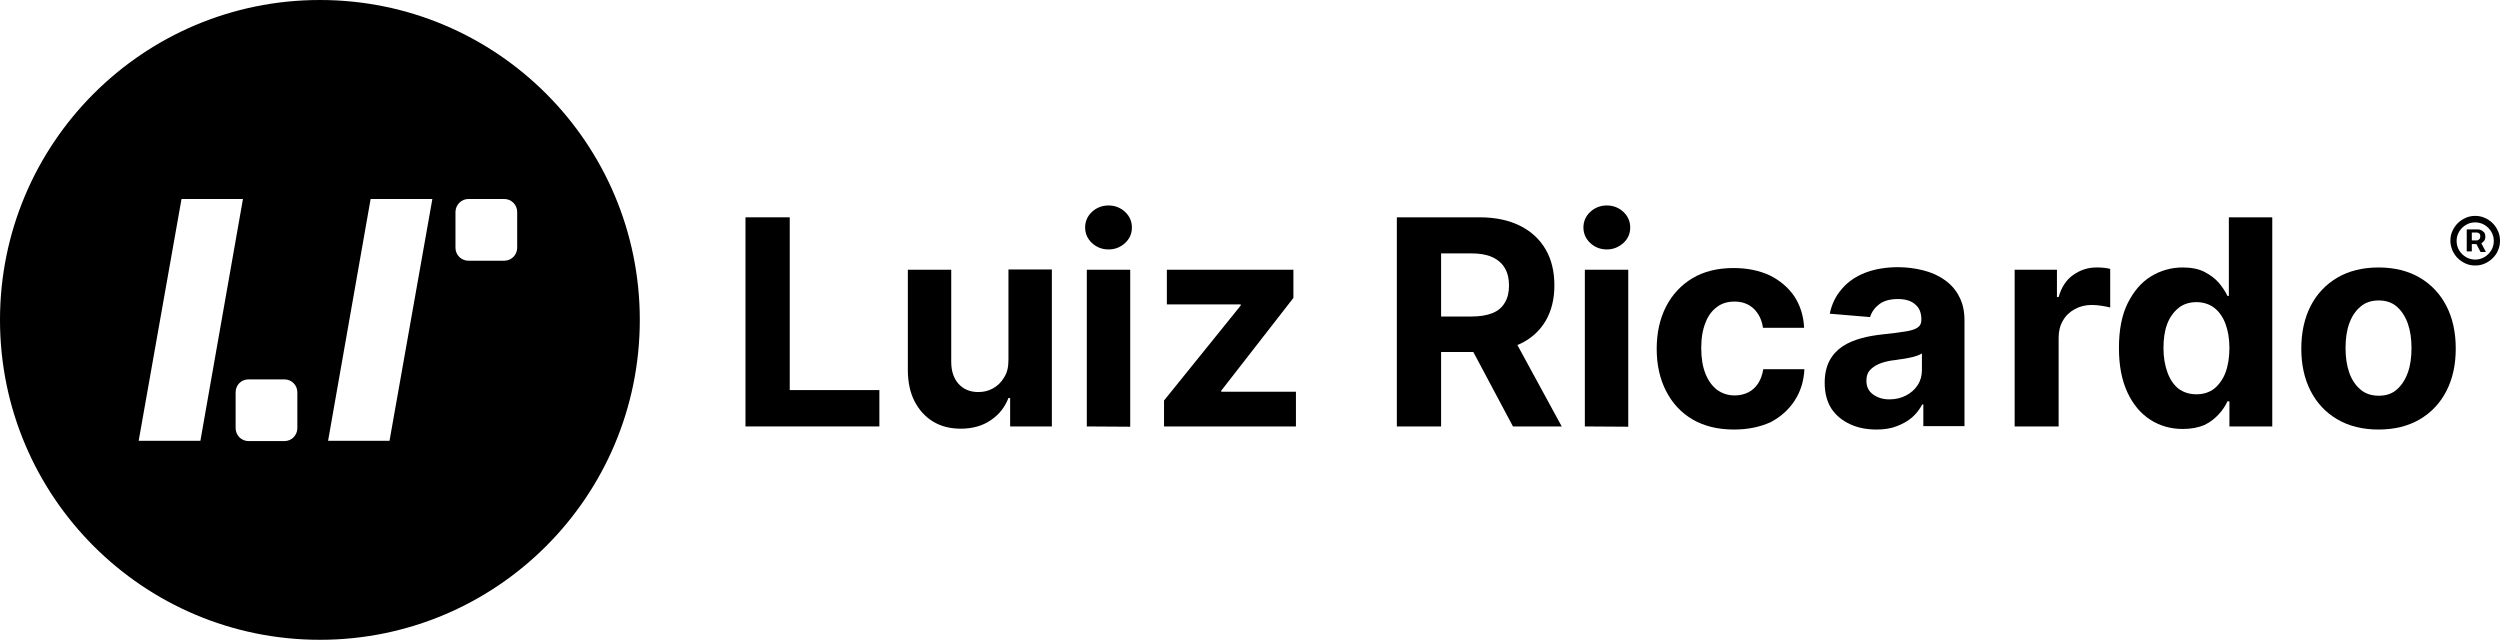 <svg width="160" height="41" viewBox="0 0 160 41" fill="none" xmlns="http://www.w3.org/2000/svg">
<path d="M20.474 0C9.163 0 0 9.163 0 20.474C0 31.784 9.163 40.947 20.474 40.947C31.784 40.947 40.947 31.784 40.947 20.474C40.947 9.163 31.784 0 20.474 0ZM8.875 28.212L11.617 12.735H15.549L12.825 28.212H8.875ZM19.03 27.4C19.03 27.851 18.67 28.23 18.201 28.23H15.91C15.459 28.23 15.08 27.869 15.08 27.4V25.109C15.08 24.64 15.441 24.28 15.91 24.28H18.201C18.652 24.28 19.03 24.64 19.03 25.109V27.4ZM24.929 28.212H20.997L23.72 12.735H27.671L24.929 28.212ZM33.1 15.856C33.1 16.307 32.74 16.686 32.271 16.686H29.98C29.529 16.686 29.15 16.325 29.15 15.856V13.547C29.168 13.096 29.529 12.735 29.98 12.735H32.271C32.721 12.735 33.1 13.096 33.1 13.565V15.856Z" fill="black"/>
<path d="M47.711 27.292V13.908H50.543V24.965H56.28V27.292H47.711Z" fill="black"/>
<path d="M64.541 23.017V17.245H67.319V27.292H64.649V25.47H64.541C64.307 26.065 63.946 26.534 63.405 26.895C62.882 27.256 62.232 27.436 61.493 27.436C60.825 27.436 60.23 27.292 59.725 26.985C59.22 26.679 58.823 26.246 58.534 25.687C58.246 25.127 58.102 24.46 58.102 23.666V17.263H60.879V23.161C60.879 23.756 61.042 24.226 61.348 24.568C61.655 24.911 62.088 25.091 62.611 25.091C62.954 25.091 63.261 25.019 63.549 24.857C63.838 24.695 64.072 24.478 64.253 24.171C64.469 23.847 64.541 23.468 64.541 23.017Z" fill="black"/>
<path d="M70.945 15.964C70.53 15.964 70.169 15.82 69.881 15.549C69.592 15.278 69.448 14.936 69.448 14.557C69.448 14.178 69.592 13.835 69.881 13.565C70.169 13.294 70.53 13.15 70.945 13.15C71.36 13.15 71.721 13.294 72.009 13.565C72.298 13.835 72.442 14.178 72.442 14.557C72.442 14.954 72.298 15.278 72.009 15.549C71.721 15.82 71.36 15.964 70.945 15.964ZM69.556 27.292V17.263H72.334V27.31L69.556 27.292Z" fill="black"/>
<path d="M74.498 27.292V25.633L79.405 19.554V19.481H74.679V17.263H82.778V19.067L78.16 25.001V25.073H82.94V27.292H74.498Z" fill="black"/>
<path d="M89.398 27.292V13.908H94.683C95.693 13.908 96.559 14.088 97.281 14.449C98.002 14.809 98.543 15.315 98.922 15.964C99.301 16.613 99.481 17.389 99.481 18.273C99.481 19.157 99.283 19.932 98.904 20.564C98.525 21.195 97.966 21.7 97.245 22.025C96.523 22.367 95.639 22.53 94.611 22.53H91.076V20.257H94.16C94.701 20.257 95.152 20.185 95.513 20.041C95.874 19.896 96.144 19.662 96.307 19.373C96.487 19.084 96.577 18.706 96.577 18.273C96.577 17.822 96.487 17.461 96.307 17.154C96.126 16.848 95.856 16.613 95.495 16.451C95.134 16.288 94.683 16.216 94.142 16.216H92.23V27.292H89.398ZM96.631 21.195L99.95 27.292H96.83L93.583 21.195H96.631Z" fill="black"/>
<path d="M102.837 15.964C102.422 15.964 102.061 15.82 101.772 15.549C101.484 15.278 101.339 14.936 101.339 14.557C101.339 14.178 101.484 13.835 101.772 13.565C102.061 13.294 102.422 13.15 102.837 13.15C103.251 13.15 103.612 13.294 103.901 13.565C104.189 13.835 104.334 14.178 104.334 14.557C104.334 14.954 104.189 15.278 103.901 15.549C103.594 15.82 103.251 15.964 102.837 15.964ZM101.43 27.292V17.263H104.208V27.31L101.43 27.292Z" fill="black"/>
<path d="M110.972 27.49C109.944 27.49 109.06 27.274 108.32 26.841C107.581 26.408 107.021 25.795 106.625 25.019C106.228 24.243 106.029 23.341 106.029 22.331C106.029 21.303 106.228 20.401 106.625 19.625C107.021 18.85 107.599 18.237 108.32 17.804C109.042 17.371 109.926 17.154 110.954 17.154C111.838 17.154 112.595 17.317 113.263 17.623C113.912 17.948 114.435 18.381 114.832 18.958C115.211 19.535 115.427 20.203 115.463 20.978H112.83C112.758 20.473 112.559 20.076 112.253 19.77C111.928 19.463 111.531 19.301 111.008 19.301C110.575 19.301 110.196 19.409 109.89 19.644C109.565 19.878 109.312 20.221 109.15 20.654C108.97 21.105 108.879 21.628 108.879 22.277C108.879 22.927 108.97 23.468 109.15 23.919C109.33 24.37 109.583 24.712 109.89 24.947C110.214 25.181 110.593 25.308 111.026 25.308C111.351 25.308 111.639 25.235 111.892 25.109C112.144 24.983 112.361 24.785 112.523 24.532C112.686 24.279 112.794 23.973 112.848 23.63H115.481C115.445 24.406 115.229 25.073 114.85 25.65C114.471 26.228 113.966 26.678 113.317 27.021C112.631 27.328 111.874 27.49 110.972 27.49Z" fill="black"/>
<path d="M120.117 27.49C119.468 27.49 118.909 27.382 118.404 27.148C117.899 26.913 117.502 26.588 117.213 26.156C116.925 25.705 116.78 25.163 116.78 24.496C116.78 23.937 116.888 23.468 117.087 23.089C117.285 22.71 117.574 22.404 117.917 22.169C118.277 21.935 118.674 21.772 119.125 21.646C119.576 21.52 120.045 21.448 120.55 21.393C121.127 21.339 121.596 21.267 121.957 21.213C122.318 21.159 122.571 21.069 122.733 20.96C122.895 20.852 122.967 20.69 122.967 20.474V20.437C122.967 20.023 122.841 19.698 122.571 19.481C122.318 19.247 121.939 19.139 121.47 19.139C120.965 19.139 120.568 19.247 120.28 19.463C119.991 19.68 119.793 19.95 119.684 20.293L117.105 20.077C117.231 19.463 117.484 18.94 117.881 18.489C118.259 18.038 118.764 17.696 119.36 17.461C119.955 17.227 120.676 17.1 121.47 17.1C122.029 17.1 122.571 17.172 123.076 17.299C123.581 17.425 124.05 17.623 124.447 17.912C124.843 18.183 125.168 18.543 125.384 18.976C125.619 19.409 125.727 19.914 125.727 20.51V27.274H123.094V25.885H123.021C122.859 26.192 122.643 26.48 122.372 26.715C122.102 26.949 121.777 27.13 121.398 27.274C121.037 27.418 120.604 27.49 120.117 27.49ZM120.911 25.56C121.326 25.56 121.687 25.47 121.993 25.308C122.3 25.145 122.552 24.929 122.733 24.64C122.913 24.37 123.003 24.045 123.003 23.684V22.62C122.913 22.674 122.805 22.728 122.643 22.782C122.498 22.837 122.318 22.873 122.138 22.909C121.957 22.945 121.759 22.981 121.578 22.999C121.398 23.035 121.218 23.053 121.073 23.071C120.749 23.125 120.46 23.197 120.226 23.305C119.973 23.414 119.793 23.558 119.648 23.72C119.504 23.901 119.45 24.117 119.45 24.37C119.45 24.749 119.594 25.037 119.865 25.236C120.135 25.434 120.478 25.56 120.911 25.56Z" fill="black"/>
<path d="M128.938 27.292V17.263H131.644V19.012H131.752C131.932 18.381 132.239 17.912 132.672 17.605C133.105 17.299 133.592 17.118 134.169 17.118C134.313 17.118 134.458 17.118 134.62 17.136C134.782 17.154 134.927 17.172 135.053 17.209V19.68C134.927 19.644 134.746 19.608 134.512 19.572C134.277 19.535 134.061 19.517 133.88 19.517C133.466 19.517 133.105 19.608 132.78 19.788C132.455 19.968 132.203 20.203 132.023 20.528C131.842 20.834 131.752 21.195 131.752 21.61V27.292H128.938Z" fill="black"/>
<path d="M139.689 27.454C138.931 27.454 138.228 27.256 137.614 26.859C137.001 26.462 136.514 25.885 136.153 25.109C135.793 24.334 135.612 23.396 135.612 22.277C135.612 21.123 135.793 20.167 136.171 19.409C136.55 18.652 137.037 18.074 137.651 17.695C138.264 17.317 138.949 17.118 139.689 17.118C140.248 17.118 140.717 17.209 141.096 17.407C141.475 17.605 141.781 17.84 142.016 18.11C142.25 18.399 142.431 18.67 142.557 18.94H142.647V13.908H145.425V27.292H142.683V25.686H142.557C142.431 25.957 142.25 26.246 141.998 26.516C141.745 26.787 141.457 27.021 141.078 27.202C140.699 27.364 140.23 27.454 139.689 27.454ZM140.573 25.235C141.024 25.235 141.402 25.109 141.709 24.875C142.016 24.622 142.268 24.279 142.431 23.847C142.593 23.414 142.683 22.872 142.683 22.277C142.683 21.682 142.593 21.159 142.431 20.726C142.268 20.293 142.034 19.95 141.709 19.698C141.402 19.463 141.006 19.337 140.573 19.337C140.122 19.337 139.725 19.463 139.418 19.716C139.112 19.968 138.859 20.311 138.697 20.744C138.534 21.177 138.462 21.7 138.462 22.277C138.462 22.855 138.552 23.378 138.715 23.829C138.877 24.279 139.112 24.622 139.418 24.875C139.743 25.109 140.122 25.235 140.573 25.235Z" fill="black"/>
<path d="M152.225 27.49C151.215 27.49 150.331 27.274 149.592 26.841C148.852 26.408 148.275 25.795 147.878 25.019C147.481 24.243 147.283 23.341 147.283 22.313C147.283 21.285 147.481 20.365 147.878 19.589C148.275 18.814 148.852 18.201 149.592 17.767C150.331 17.335 151.215 17.118 152.225 17.118C153.236 17.118 154.12 17.335 154.859 17.767C155.599 18.201 156.176 18.814 156.573 19.589C156.97 20.365 157.168 21.267 157.168 22.313C157.168 23.341 156.97 24.243 156.573 25.019C156.176 25.795 155.599 26.408 154.859 26.841C154.12 27.274 153.236 27.49 152.225 27.49ZM152.244 25.326C152.713 25.326 153.091 25.199 153.398 24.929C153.705 24.658 153.939 24.297 154.101 23.846C154.264 23.395 154.336 22.872 154.336 22.277C154.336 21.7 154.264 21.177 154.101 20.708C153.939 20.257 153.705 19.896 153.398 19.625C153.091 19.355 152.694 19.229 152.244 19.229C151.775 19.229 151.378 19.355 151.071 19.625C150.746 19.896 150.512 20.257 150.35 20.708C150.187 21.159 150.115 21.682 150.115 22.277C150.115 22.854 150.187 23.378 150.35 23.846C150.512 24.297 150.746 24.658 151.071 24.929C151.378 25.199 151.775 25.326 152.244 25.326Z" fill="black"/>
<path d="M158.413 16.992C158.196 16.992 157.998 16.956 157.799 16.866C157.601 16.776 157.439 16.667 157.294 16.523C157.15 16.379 157.042 16.216 156.952 16.018C156.879 15.838 156.825 15.621 156.825 15.405C156.825 15.188 156.861 14.99 156.952 14.791C157.042 14.593 157.15 14.431 157.294 14.286C157.439 14.142 157.601 14.034 157.799 13.944C157.998 13.854 158.196 13.817 158.413 13.817C158.629 13.817 158.828 13.854 159.026 13.944C159.224 14.034 159.387 14.142 159.531 14.286C159.675 14.431 159.784 14.593 159.874 14.791C159.964 14.99 160 15.188 160 15.405C160 15.621 159.964 15.82 159.874 16.018C159.802 16.216 159.675 16.379 159.531 16.523C159.387 16.667 159.224 16.776 159.026 16.866C158.828 16.956 158.629 16.992 158.413 16.992ZM158.413 16.613C158.629 16.613 158.828 16.559 159.008 16.451C159.188 16.343 159.333 16.198 159.441 16.018C159.549 15.838 159.603 15.639 159.603 15.423C159.603 15.206 159.549 15.008 159.441 14.828C159.333 14.647 159.188 14.503 159.008 14.395C158.828 14.286 158.629 14.232 158.413 14.232C158.196 14.232 157.998 14.286 157.817 14.395C157.637 14.503 157.493 14.647 157.384 14.828C157.276 15.008 157.222 15.206 157.222 15.423C157.222 15.639 157.276 15.838 157.384 16.018C157.493 16.198 157.637 16.343 157.817 16.451C157.998 16.559 158.196 16.613 158.413 16.613ZM157.871 16.126V14.683H158.611C158.665 14.683 158.737 14.701 158.809 14.737C158.882 14.773 158.936 14.828 158.99 14.882C159.044 14.954 159.062 15.044 159.062 15.134C159.062 15.242 159.044 15.333 158.99 15.405C158.936 15.477 158.882 15.531 158.809 15.567C158.737 15.603 158.665 15.621 158.611 15.621H158.088V15.387H158.521C158.557 15.387 158.611 15.369 158.665 15.315C158.719 15.278 158.737 15.206 158.737 15.116C158.737 15.026 158.719 14.972 158.665 14.936C158.611 14.9 158.575 14.882 158.539 14.882H158.196V16.09H157.871V16.126ZM158.737 15.441L159.098 16.126H158.755L158.395 15.441H158.737Z" fill="black"/>
</svg>
